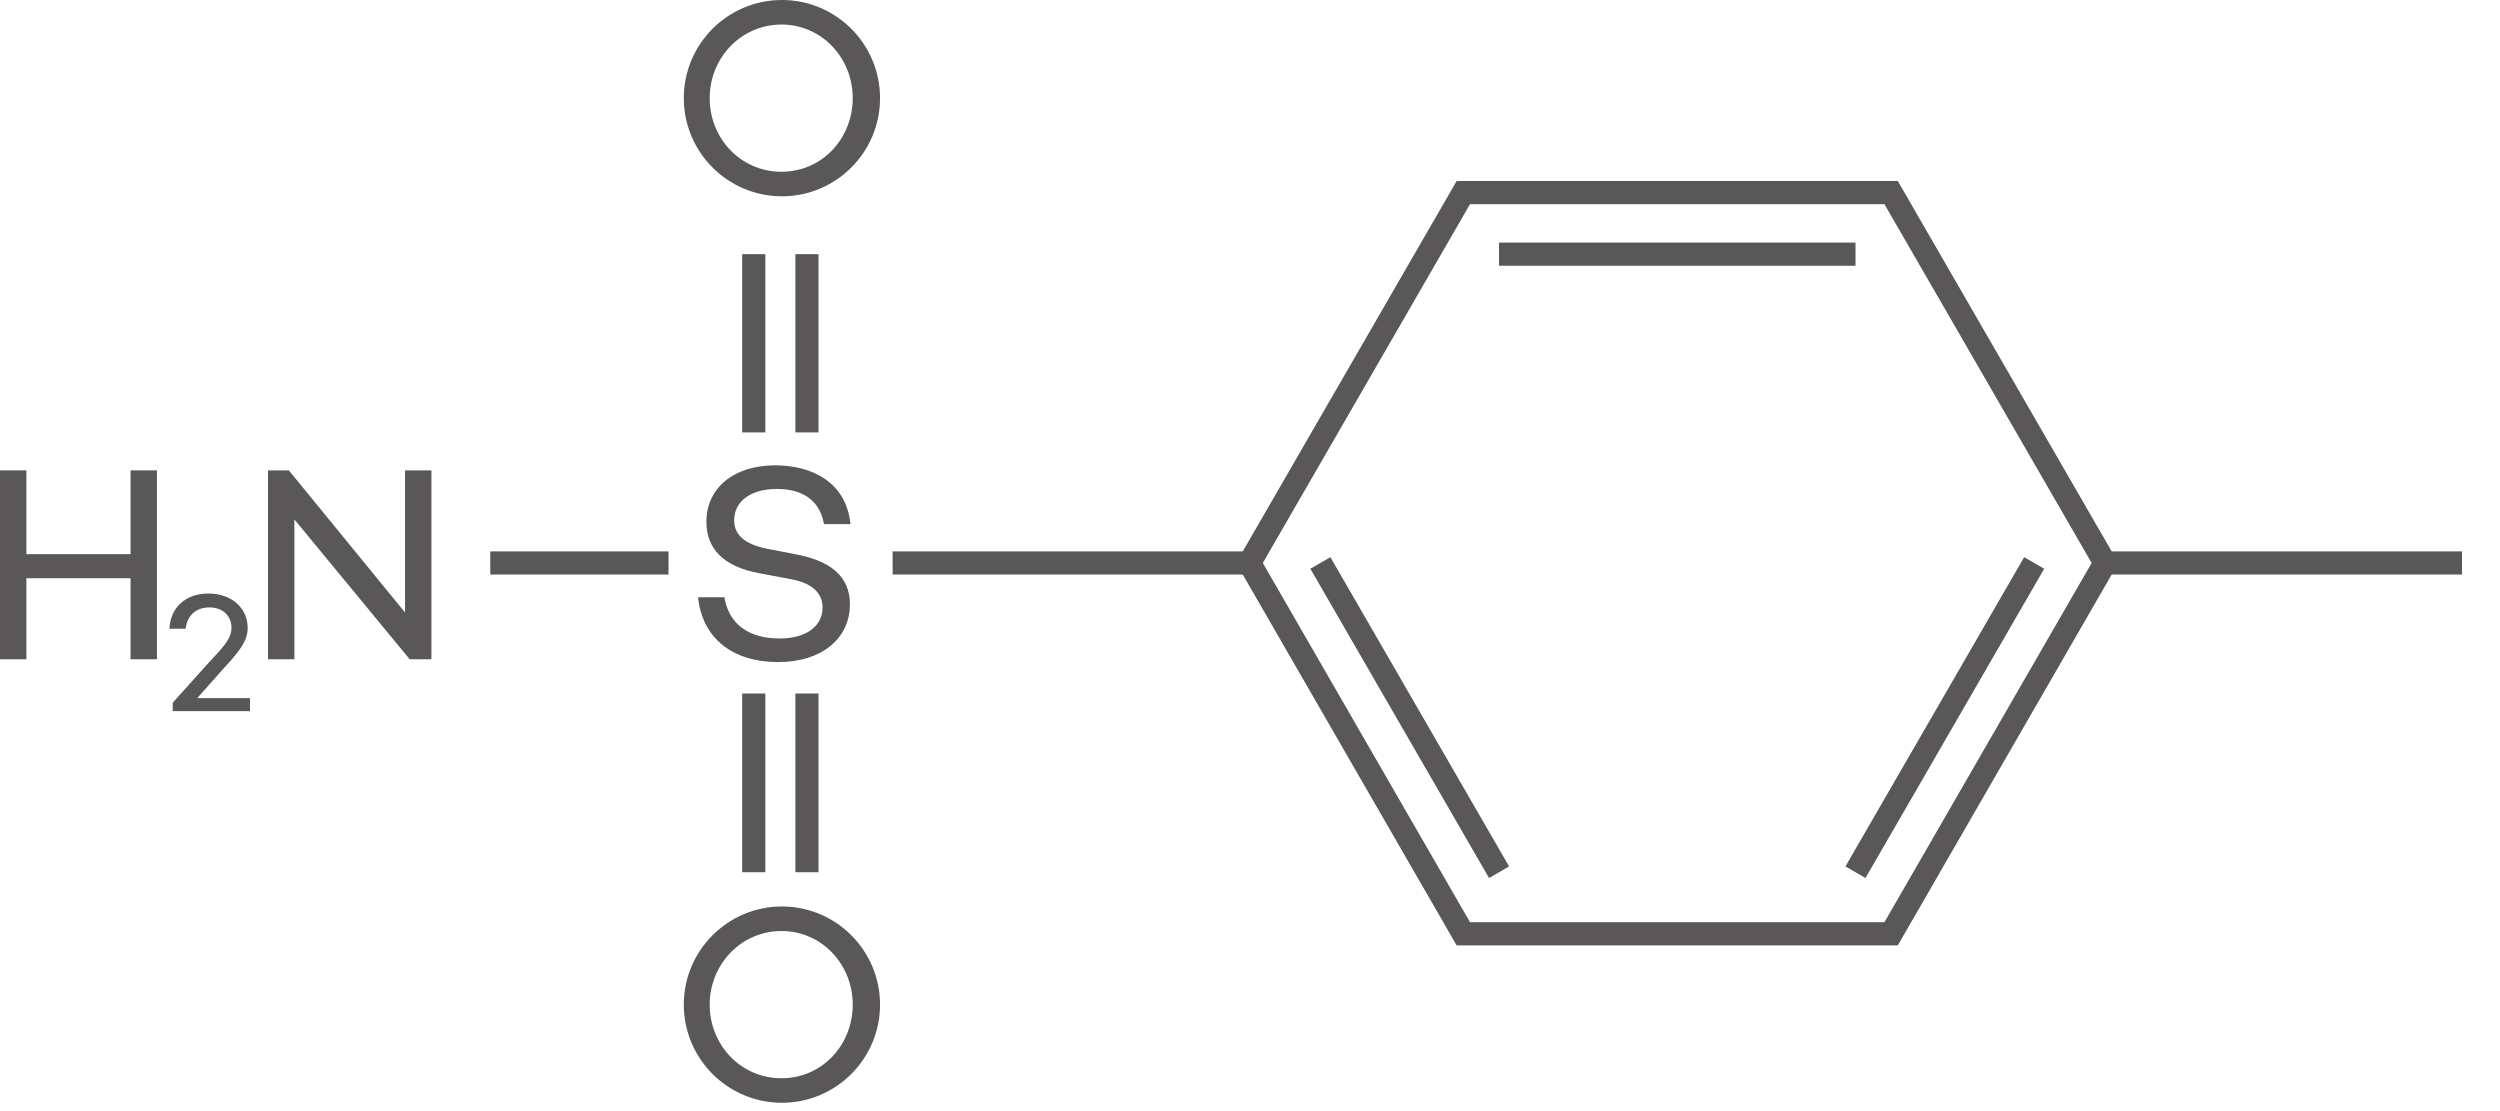 <svg width="54" height="24" viewBox="0 0 54 24" fill="none" xmlns="http://www.w3.org/2000/svg">
<g clip-path="url(#clip0_714_7117)">
<path d="M40.848 4.16H31.608L26.988 12.16L31.608 20.17H40.848L45.468 12.16L40.848 4.16Z" stroke="#595757" stroke-width="0.5" stroke-miterlimit="10"/>
<path d="M40.078 18.84L43.938 12.16" stroke="#595757" stroke-width="0.5" stroke-miterlimit="10"/>
<path d="M28.52 12.16L32.38 18.84" stroke="#595757" stroke-width="0.5" stroke-miterlimit="10"/>
<path d="M40.079 5.49H32.379" stroke="#595757" stroke-width="0.5" stroke-miterlimit="10"/>
<path d="M53.179 12.16H45.469" stroke="#595757" stroke-width="0.5" stroke-miterlimit="10"/>
<path d="M26.991 12.16H19.281" stroke="#595757" stroke-width="0.5" stroke-miterlimit="10"/>
<path d="M14.44 12.16H10.59" stroke="#595757" stroke-width="0.5" stroke-miterlimit="10"/>
<path d="M16.281 9.34V5.49" stroke="#595757" stroke-width="0.5" stroke-miterlimit="10"/>
<path d="M17.43 9.34V5.49" stroke="#595757" stroke-width="0.5" stroke-miterlimit="10"/>
<path d="M16.281 18.84V14.98" stroke="#595757" stroke-width="0.5" stroke-miterlimit="10"/>
<path d="M17.43 18.84V14.98" stroke="#595757" stroke-width="0.5" stroke-miterlimit="10"/>
<path d="M18.368 11.321H17.798C17.718 10.861 17.398 10.561 16.778 10.561C16.228 10.561 15.858 10.821 15.858 11.241C15.858 11.581 16.128 11.771 16.608 11.861L17.178 11.971C17.928 12.111 18.358 12.441 18.358 13.051C18.358 13.801 17.738 14.301 16.808 14.301C15.818 14.301 15.168 13.781 15.078 12.901H15.648C15.738 13.461 16.148 13.791 16.838 13.791C17.408 13.791 17.768 13.531 17.768 13.121C17.768 12.841 17.578 12.601 17.088 12.511L16.398 12.381C15.628 12.241 15.258 11.851 15.258 11.271C15.258 10.541 15.848 10.051 16.748 10.051C17.518 10.051 18.268 10.401 18.368 11.301" fill="#595757"/>
<path d="M19.009 2.12C19.009 3.29 18.059 4.24 16.89 4.24C15.72 4.24 14.77 3.29 14.77 2.12C14.77 0.95 15.72 0 16.89 0C18.059 0 19.009 0.95 19.009 2.12ZM18.419 2.12C18.419 1.25 17.75 0.53 16.88 0.53C16.009 0.53 15.329 1.25 15.329 2.12C15.329 2.99 15.999 3.71 16.88 3.71C17.759 3.71 18.419 2.99 18.419 2.12Z" fill="#595757"/>
<path d="M19.009 21.7C19.009 22.87 18.059 23.82 16.89 23.82C15.72 23.82 14.77 22.87 14.77 21.7C14.77 20.53 15.72 19.58 16.89 19.58C18.059 19.58 19.009 20.53 19.009 21.7ZM18.419 21.7C18.419 20.83 17.75 20.11 16.88 20.11C16.009 20.11 15.329 20.83 15.329 21.7C15.329 22.57 15.999 23.29 16.88 23.29C17.759 23.29 18.419 22.57 18.419 21.7Z" fill="#595757"/>
<path d="M3.39 14.24H2.82V12.49H0.57V14.24H0V10.16H0.57V11.97H2.82V10.16H3.39V14.24Z" fill="#595757"/>
<path d="M9.319 14.24H8.849L6.359 11.22V14.24H5.789V10.16H6.239L8.749 13.23V10.16H9.319V14.24Z" fill="#595757"/>
<path d="M5.38 15.36H3.73V15.18L4.52 14.3C4.81 13.99 5 13.8 5 13.56C5 13.33 4.84 13.12 4.52 13.12C4.23 13.12 4.04 13.3 4.01 13.58H3.66C3.68 13.13 4 12.82 4.5 12.82C5.03 12.82 5.35 13.16 5.35 13.56C5.35 13.85 5.17 14.07 4.82 14.45L4.26 15.08H5.4V15.37L5.38 15.36Z" fill="#595757"/>
</g>
<defs>
<clipPath id="clip0_714_7117">
<rect width="53.18" height="23.82" fill="white"/>
</clipPath>
</defs>
</svg>
